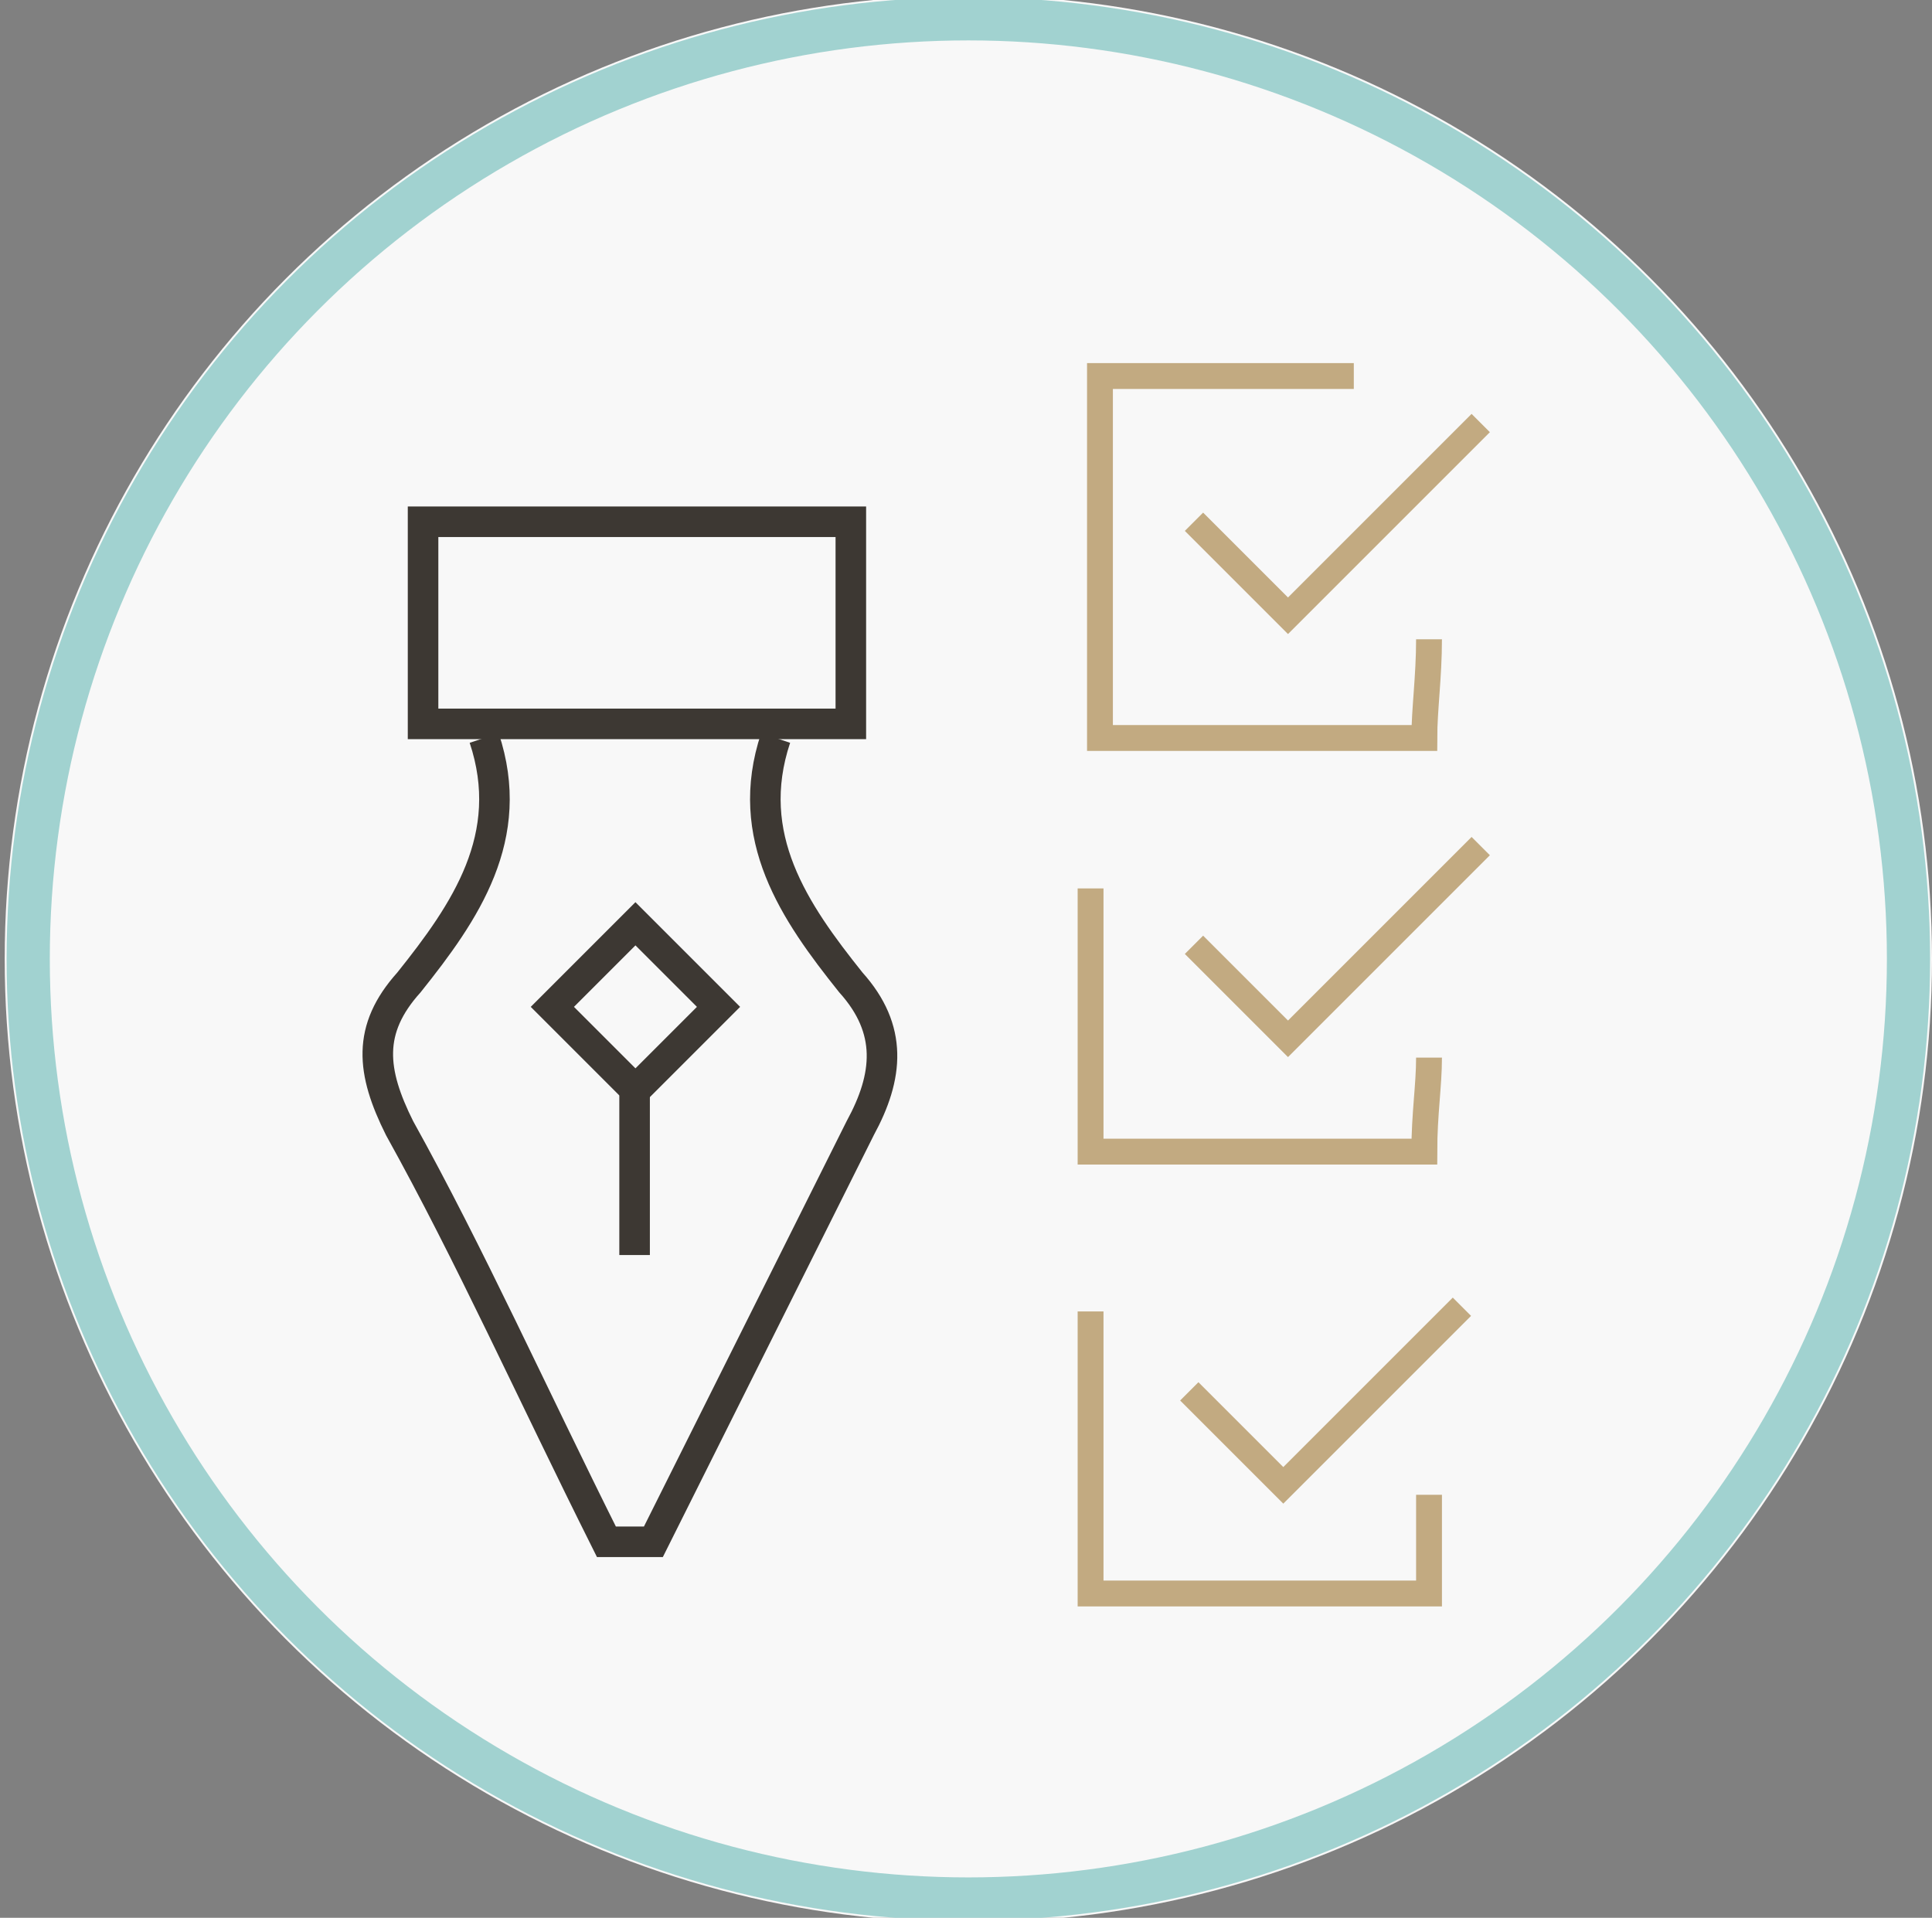 <?xml version="1.0" encoding="utf-8"?>
<!-- Generator: Adobe Illustrator 25.4.1, SVG Export Plug-In . SVG Version: 6.00 Build 0)  -->
<svg version="1.1" id="Capa_1" xmlns="http://www.w3.org/2000/svg" xmlns:xlink="http://www.w3.org/1999/xlink" x="0px" y="0px"
	 viewBox="0 0 41.1 40.8" style="enable-background:new 0 0 41.1 40.8;" xml:space="preserve">
<rect x="0" y="0" width="41.1" height="40.8" fill="#808080" stroke="none"/>
<style type="text/css">
	.st0{fill:#F8F8F8;}
	.st1{fill:none;stroke:#A1D2D0;stroke-width:0.919;}
	.st2{fill:none;stroke:#3D3833;stroke-width:0.65;stroke-miterlimit:10;}
	.st3{fill:none;stroke:#C2AA81;stroke-width:0.55;stroke-miterlimit:10;}
</style>
<g id="Grupo_76" transform="translate(-1294.221 -1761.628)">
	<g id="Elipse_28" transform="translate(1294.221 1761.628)">
		<ellipse class="st0" cx="20.6" cy="20.4" rx="20.5" ry="20.5"/>
		<ellipse class="st1" cx="20.6" cy="20.4" rx="20" ry="20"/>
	</g>
</g>
<g>
	<path class="st2" d="M10.3,15.7c0.7,2.1-0.4,3.7-1.6,5.2c-0.9,1-0.8,1.9-0.2,3.1c1.5,2.7,2.8,5.6,4.4,8.8h1c1.6-3.2,3-6,4.4-8.8
		c0.6-1.1,0.7-2.1-0.2-3.1c-1.2-1.5-2.3-3.1-1.6-5.2"/>
	<path class="st3" d="M28.8,8c-1.7,0-3.5,0-5.4,0c0,2.6,0,5.1,0,7.7c2.2,0,4.4,0,6.9,0c0-0.6,0.1-1.3,0.1-2.1"/>
	<path class="st3" d="M23.2,27.9c0,2,0,4,0,6c2.4,0,4.6,0,7.2,0c0-0.7,0-1.4,0-2.1"/>
	<path class="st3" d="M23.2,18.9c0,1.9,0,3.7,0,5.6c2.5,0,4.7,0,7.1,0c0-0.8,0.1-1.4,0.1-2"/>
	<path class="st3" d="M31.5,18c-1.3,1.3-2.6,2.6-4.1,4.1c-0.8-0.8-1.4-1.4-2-2"/>
	<path class="st3" d="M31.5,9c-1.3,1.3-2.6,2.6-4.1,4.1c-0.8-0.8-1.4-1.4-2-2"/>
	<path class="st3" d="M31.1,27.8c-1.2,1.2-2.4,2.4-3.8,3.8c-0.8-0.8-1.4-1.4-2-2"/>
	<rect x="12.2" y="20.2" transform="matrix(0.707 0.707 -0.707 0.707 19.174 -3.254)" class="st2" width="2.5" height="2.5"/>
	<line class="st2" x1="13.5" y1="26.7" x2="13.5" y2="23.3"/>
	<rect x="9" y="11.1" class="st2" width="9.1" height="4.3"/>
</g>
</svg>

